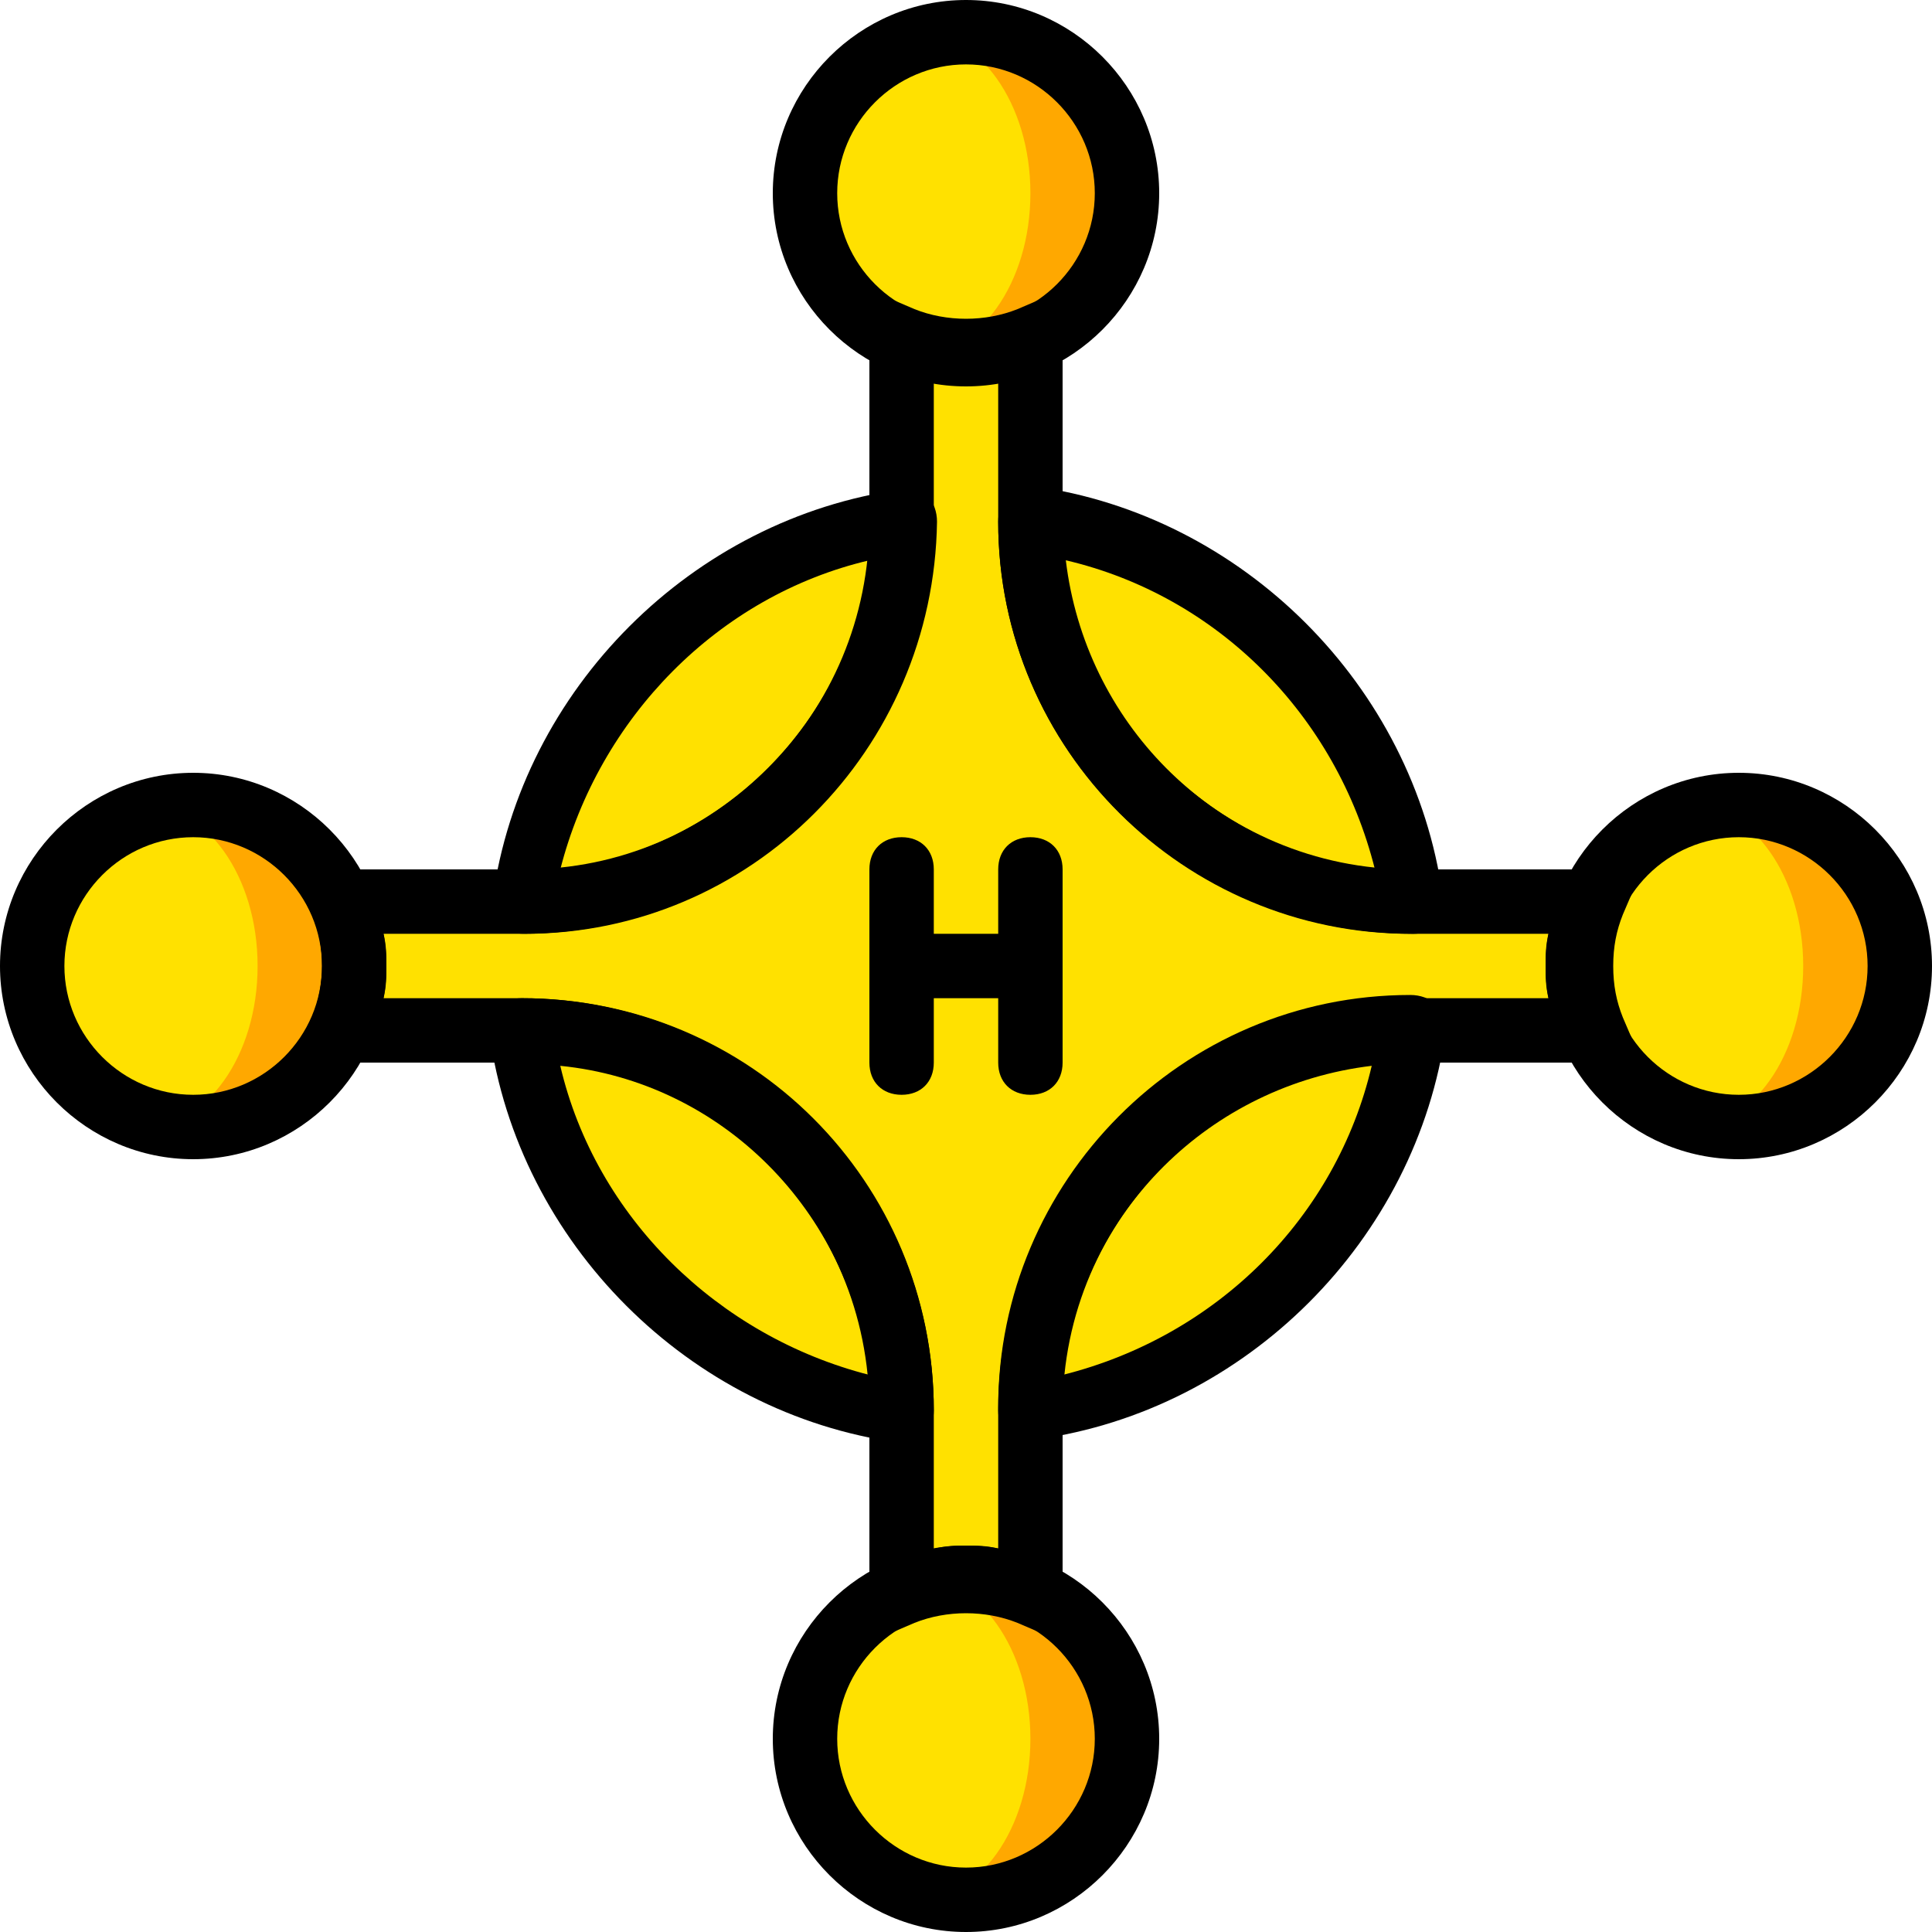 <?xml version="1.0" encoding="iso-8859-1"?>
<!-- Uploaded to: SVG Repo, www.svgrepo.com, Generator: SVG Repo Mixer Tools -->
<svg height="800px" width="800px" version="1.1" id="Layer_1" xmlns="http://www.w3.org/2000/svg" xmlns:xlink="http://www.w3.org/1999/xlink" 
	 viewBox="0 0 512 512" xml:space="preserve">
<g transform="translate(1 1)">
	<path style="fill:#FFA800;" d="M417.133,255c0,23.893,18.773,42.667,42.667,42.667c23.893,0,42.667-18.773,42.667-42.667
		s-18.773-42.667-42.667-42.667C435.907,212.333,417.133,231.107,417.133,255"/>
	<path style="fill:#FFE100;" d="M417.133,255c0,23.893,13.653,42.667,29.867,42.667s29.867-18.773,29.867-42.667
		S463.213,212.333,447,212.333S417.133,231.107,417.133,255"/>
	<path style="fill:#FFA800;" d="M212.333,459.8c0,23.893,18.773,42.667,42.667,42.667s42.667-18.773,42.667-42.667
		c0-23.893-18.773-42.667-42.667-42.667S212.333,435.907,212.333,459.8"/>
	<path style="fill:#FFE100;" d="M212.333,459.8c0,23.893,13.653,42.667,29.867,42.667s29.867-18.773,29.867-42.667
		c0-23.893-13.653-42.667-29.867-42.667S212.333,435.907,212.333,459.8"/>
	<path style="fill:#FFA800;" d="M7.533,255c0,23.893,18.773,42.667,42.667,42.667S92.867,278.893,92.867,255
		S74.093,212.333,50.2,212.333S7.533,231.107,7.533,255"/>
	<path style="fill:#FFE100;" d="M7.533,255c0,23.893,13.653,42.667,29.867,42.667S67.267,278.893,67.267,255
		S53.613,212.333,37.4,212.333S7.533,231.107,7.533,255"/>
	<path style="fill:#FFA800;" d="M212.333,50.2c0,23.893,18.773,42.667,42.667,42.667s42.667-18.773,42.667-42.667
		S278.893,7.533,255,7.533S212.333,26.307,212.333,50.2"/>
	<g>
		<path style="fill:#FFE100;" d="M212.333,50.2c0,23.893,13.653,42.667,29.867,42.667s29.867-18.773,29.867-42.667
			S258.413,7.533,242.2,7.533S212.333,26.307,212.333,50.2"/>
		<path style="fill:#FFE100;" d="M138.093,237.933c55.467,0,99.84-45.227,99.84-100.693v-0.853
			C185.88,144.067,144.92,185.88,138.093,237.933L138.093,237.933z"/>
		<path style="fill:#FFE100;" d="M272.067,137.24c0,55.467,45.227,100.693,100.693,100.693h0.853
			C365.933,185.88,324.973,144.067,272.067,137.24L272.067,137.24z"/>
		<path style="fill:#FFE100;" d="M237.933,372.76c0-55.467-44.373-100.693-99.84-100.693h-0.853
			C144.92,324.12,185.88,365.933,237.933,372.76L237.933,372.76z"/>
		<path style="fill:#FFE100;" d="M372.76,272.067c-55.467,0-100.693,45.227-100.693,100.693v0.853
			C324.973,365.933,365.933,324.12,372.76,272.067L372.76,272.067z"/>
		<path style="fill:#FFE100;" d="M420.547,237.933h-48.64c-54.613,0-99.84-45.227-99.84-100.693V89.453
			c-5.12,2.56-11.093,3.413-17.067,3.413s-11.947-1.707-17.067-3.413v48.64c0,54.613-44.373,99.84-99.84,99.84h-48.64
			c2.56,5.12,3.413,11.093,3.413,17.067s-1.707,11.947-3.413,17.067h48.64c55.467,0,99.84,45.227,99.84,100.693v48.64
			c5.12-2.56,11.093-3.413,17.067-3.413s11.947,1.707,17.067,3.413v-48.64c0-55.467,45.227-100.693,100.693-100.693h48.64
			c-2.56-5.12-3.413-11.093-3.413-17.067S418.84,243.053,420.547,237.933"/>
	</g>
	<path d="M50.2,306.2C22.04,306.2-1,283.16-1,255s23.04-51.2,51.2-51.2s51.2,23.04,51.2,51.2S78.36,306.2,50.2,306.2z M50.2,220.867
		c-18.773,0-34.133,15.36-34.133,34.133s15.36,34.133,34.133,34.133S84.333,273.773,84.333,255S68.973,220.867,50.2,220.867z"/>
	<path d="M255,101.4c-28.16,0-51.2-23.04-51.2-51.2S226.84-1,255-1s51.2,23.04,51.2,51.2S283.16,101.4,255,101.4z M255,16.067
		c-18.773,0-34.133,15.36-34.133,34.133S236.227,84.333,255,84.333s34.133-15.36,34.133-34.133S273.773,16.067,255,16.067z"/>
	<path d="M459.8,306.2c-28.16,0-51.2-23.04-51.2-51.2s23.04-51.2,51.2-51.2S511,226.84,511,255S487.96,306.2,459.8,306.2z
		 M459.8,220.867c-18.773,0-34.133,15.36-34.133,34.133s15.36,34.133,34.133,34.133s34.133-15.36,34.133-34.133
		S478.573,220.867,459.8,220.867z"/>
	<path d="M255,511c-28.16,0-51.2-23.04-51.2-51.2s23.04-51.2,51.2-51.2s51.2,23.04,51.2,51.2S283.16,511,255,511z M255,425.667
		c-18.773,0-34.133,15.36-34.133,34.133s15.36,34.133,34.133,34.133s34.133-15.36,34.133-34.133S273.773,425.667,255,425.667z"/>
	<path d="M280.6,434.2l-11.947-5.12c-8.533-3.413-18.773-3.413-27.307,0L229.4,434.2v-61.44c0-51.2-40.96-92.16-91.307-92.16h-61.44
		l5.12-11.947c1.707-4.267,2.56-9.387,2.56-13.653c0-5.12-0.853-9.387-2.56-13.653l-5.12-11.947h61.44
		c50.347,0,91.307-40.96,91.307-92.16V75.8l11.947,5.12c8.533,3.413,18.773,3.413,27.307,0L280.6,75.8v61.44
		c0,51.2,41.813,92.16,92.16,92.16h61.44l-5.12,11.947c-1.707,4.267-2.56,8.533-2.56,13.653s0.853,9.387,2.56,13.653l5.12,11.947
		h-61.44c-50.347,0-92.16,40.96-92.16,92.16V434.2z M255,408.6c2.56,0,5.973,0,8.533,0.853V372.76
		c0-59.733,48.64-109.227,109.227-109.227h36.693c-0.853-2.56-0.853-5.973-0.853-8.533c0-2.56,0-5.973,0.853-8.533H372.76
		c-59.733,0-109.227-48.64-109.227-109.227v-36.693c-5.973,0.853-11.093,0.853-17.067,0v36.693
		c0,59.733-48.64,109.227-109.227,109.227h-36.693c0.853,2.56,0.853,5.973,0.853,8.533c0,2.56,0,5.973-0.853,8.533h36.693
		c59.733,0,109.227,48.64,109.227,109.227v36.693C249.88,408.6,252.44,408.6,255,408.6z"/>
	<path d="M138.093,246.467L138.093,246.467c-3.413,0-5.12-0.853-6.827-2.56c-1.707-1.707-2.56-4.267-1.707-6.827
		c7.68-55.467,52.907-100.693,108.373-108.373c2.56,0,5.12,0,6.827,1.707s2.56,4.267,2.56,6.827
		C246.467,197.827,197.827,246.467,138.093,246.467z M229.4,147.48c-40.107,9.387-71.68,41.813-81.92,81.92
		C190.147,224.28,224.28,190.147,229.4,147.48z"/>
	<path d="M373.613,246.467L373.613,246.467c-60.587,0-110.08-48.64-110.08-109.227c0-2.56,0.853-5.12,2.56-6.827
		s4.267-2.56,6.827-2.56c55.467,7.68,100.693,52.907,108.373,108.373c0,2.56,0,5.12-1.707,6.827
		C377.88,245.613,376.173,246.467,373.613,246.467z M281.453,147.48c5.12,42.667,38.4,76.8,81.92,81.92
		C353.133,188.44,321.56,156.867,281.453,147.48z"/>
	<path d="M237.933,381.293h-0.853c-55.467-7.68-100.693-52.907-108.373-108.373c0-2.56,0-5.12,1.707-6.827
		c1.707-1.707,4.267-2.56,6.827-2.56c60.587,0,109.227,48.64,109.227,109.227c0,2.56-0.853,5.12-2.56,6.827
		C242.2,380.44,239.64,381.293,237.933,381.293z M147.48,281.453c9.387,40.107,41.813,71.68,81.92,81.92
		C224.28,319.853,190.147,285.72,147.48,281.453z"/>
	<path d="M272.067,381.293c-1.707,0-4.267-0.853-5.973-1.707c-1.707-1.707-2.56-4.267-2.56-6.827v-0.853
		c0-59.733,48.64-109.227,109.227-109.227c2.56,0,5.12,0.853,6.827,2.56s2.56,4.267,2.56,6.827
		c-7.68,55.467-52.907,100.693-108.373,108.373C272.92,381.293,272.92,381.293,272.067,381.293z M362.52,281.453
		c-42.667,5.12-76.8,38.4-81.92,81.92C321.56,353.133,353.133,321.56,362.52,281.453z"/>
	<path d="M237.933,289.133c-5.12,0-8.533-3.413-8.533-8.533v-51.2c0-5.12,3.413-8.533,8.533-8.533c5.12,0,8.533,3.413,8.533,8.533
		v51.2C246.467,285.72,243.053,289.133,237.933,289.133z"/>
	<path d="M272.067,289.133c-5.12,0-8.533-3.413-8.533-8.533v-51.2c0-5.12,3.413-8.533,8.533-8.533s8.533,3.413,8.533,8.533v51.2
		C280.6,285.72,277.187,289.133,272.067,289.133z"/>
	<path d="M272.067,263.533h-34.133c-5.12,0-8.533-3.413-8.533-8.533s3.413-8.533,8.533-8.533h34.133c5.12,0,8.533,3.413,8.533,8.533
		S277.187,263.533,272.067,263.533z"/>
</g>
</svg>